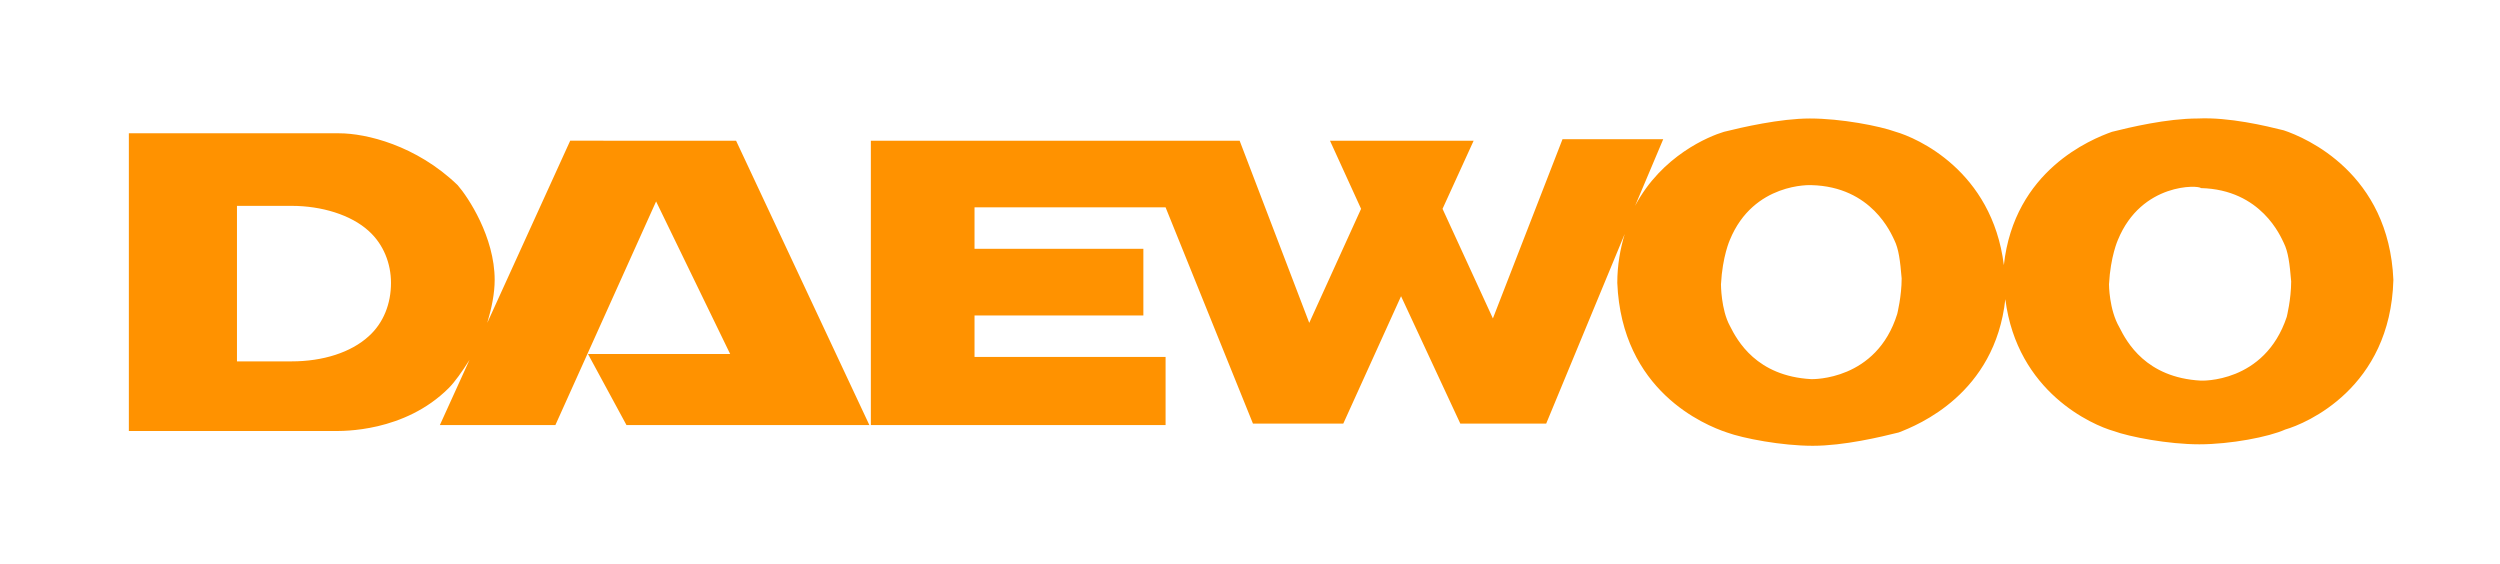 <?xml version="1.0" encoding="utf-8"?>
<!-- Generator: Adobe Illustrator 25.4.1, SVG Export Plug-In . SVG Version: 6.00 Build 0)  -->
<svg version="1.1" id="Layer_1" xmlns="http://www.w3.org/2000/svg" xmlns:xlink="http://www.w3.org/1999/xlink" x="0px" y="0px"
	 viewBox="0 0 168.8 38.1" style="enable-background:new 0 0 168.8 38.1;" xml:space="preserve">
<style type="text/css">
	.st0{fill-rule:evenodd;clip-rule:evenodd;fill:#FF9200;}
</style>
<path class="st0" d="M38.5,9.5l-5.6,12.3c0.3-1,0.5-2,0.5-2.9c0-2.9-1.8-5.6-2.5-6.4c-2.8-2.7-6.2-3.5-8-3.5l-14.2,0l0,20.1l13.9,0
	c0.5,0,4.7,0.1,7.7-2.9c0.4-0.4,0.9-1.1,1.4-1.9l-2,4.4l7.8,0l6.8-15.1l5,10.3l-9.6,0l2.6,4.8l16.4,0l-9-19.2L38.5,9.5z M24.9,22.7
	L24.9,22.7c-1.2,1.1-3.1,1.7-5.2,1.7l-3.7,0l0-10.5l3.7,0c2,0,4,0.6,5.2,1.7c1,0.9,1.5,2.2,1.5,3.5C26.4,20.5,25.9,21.8,24.9,22.7
	 M148.5,30c-2.1,0-4.7-0.5-5.8-0.9c-1.4-0.4-6.5-2.6-7.3-8.9c-0.7,6.4-5.9,8.5-7.2,9c-1.2,0.3-3.7,0.9-5.8,0.9
	c-2.1,0-4.7-0.5-5.8-0.9c-1.5-0.5-7.1-2.8-7.4-10.1c0-1.2,0.2-2.3,0.5-3.3l-5.3,12.8l-5.8,0l-4-8.6l-3.9,8.6l-6.1,0L78.7,14l-12.9,0
	l0,2.8l11.4,0l0,4.5l-11.4,0l0,2.8l12.9,0l0,4.6l-19.9,0l0-19.2l24.9,0l4.7,12.3l3.5-7.7l-2.1-4.6l9.7,0l-2.1,4.6l3.4,7.4l4.7-12.1
	l6.8,0l-1.9,4.5c1.8-3.4,5-4.7,6-5c1.2-0.3,3.8-0.9,5.8-0.9c2.1,0,4.7,0.5,5.8,0.9c1.4,0.4,6.5,2.6,7.3,9c0.7-6.4,5.9-8.5,7.3-9
	c1.2-0.3,3.7-0.9,5.8-0.9c2.1-0.1,4.6,0.5,5.8,0.8c1.5,0.5,7.1,2.9,7.4,10.1c-0.2,7.3-5.9,9.7-7.3,10.1
	C153.2,29.5,150.6,30,148.5,30 M128.1,21.2c0,0,0.3-1.2,0.3-2.4c-0.1-1.2-0.2-2-0.5-2.6c-0.2-0.4-1.5-3.6-5.6-3.7
	c0,0-3.9-0.2-5.5,3.7c0,0-0.5,1.1-0.6,3c0,0,0,1.7,0.6,2.8c0.5,1,1.8,3.4,5.5,3.6C122.4,25.6,126.7,25.7,128.1,21.2 M143,16.2
	c0,0-0.5,1.1-0.6,3c0,0,0,1.7,0.7,2.9c0.5,1,1.8,3.4,5.5,3.6c0,0,4.3,0.2,5.8-4.3c0,0,0.3-1.2,0.3-2.4c-0.1-1.2-0.2-2-0.5-2.6
	c-0.2-0.4-1.5-3.6-5.6-3.7C148.5,12.5,144.6,12.3,143,16.2"/>
</svg>
